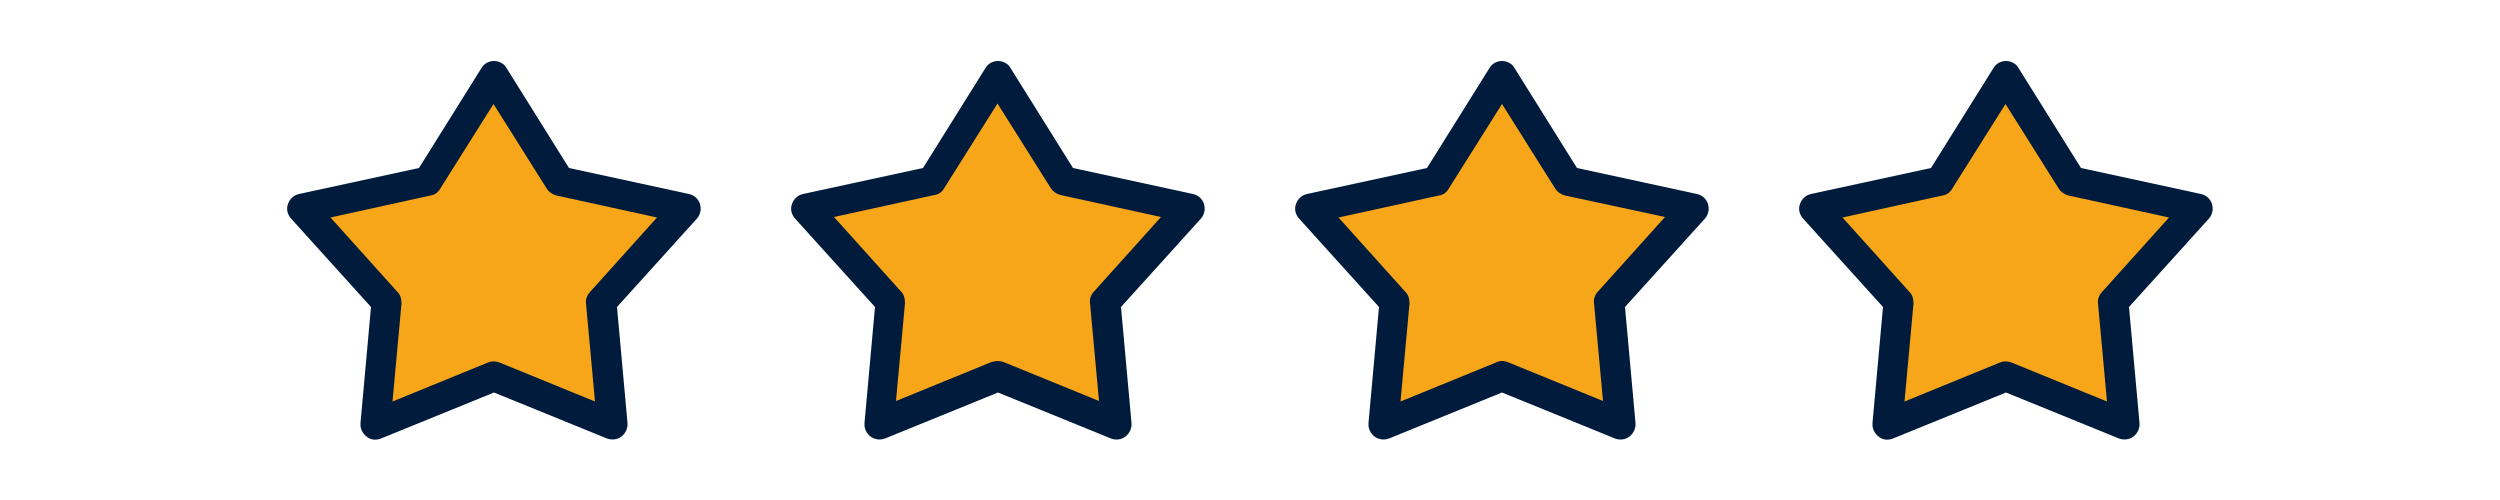 <?xml version="1.0" encoding="utf-8"?>
<!-- Generator: Adobe Illustrator 26.1.0, SVG Export Plug-In . SVG Version: 6.00 Build 0)  -->
<svg version="1.1" id="Layer_1" xmlns="http://www.w3.org/2000/svg" xmlns:xlink="http://www.w3.org/1999/xlink" x="0px" y="0px"
	 viewBox="0 0 500 100" style="enable-background:new 0 0 500 100;" xml:space="preserve">
<style type="text/css">
	.st0{fill:#F8A619;}
	.st1{fill:#001B3C;}
</style>
<g>
	<g>
		<polygon class="st0" points="98.8,15.1 112,36.2 137.2,41.7 120.3,60.4 122.5,84.9 98.8,75.2 75.1,84.9 77.3,60.4 60.4,41.7 
			85.6,36.2 		"/>
		<path class="st1" d="M122.5,87.9c-0.4,0-0.8-0.1-1.1-0.2l-22.6-9.2l-22.6,9.2c-1,0.4-2.1,0.3-2.9-0.4c-0.8-0.6-1.3-1.6-1.2-2.7
			l2.1-23.2l-16-17.7c-0.7-0.8-1-1.9-0.6-2.9c0.3-1,1.2-1.8,2.2-2l24-5.2l12.5-20c0.5-0.9,1.5-1.4,2.5-1.4c1,0,2,0.5,2.5,1.4
			l12.5,20l24,5.2c1,0.2,1.9,1,2.2,2c0.3,1,0.1,2.1-0.6,2.9l-16,17.7l2.1,23.2c0.1,1-0.4,2.1-1.2,2.7
			C123.8,87.7,123.1,87.9,122.5,87.9z M66.1,43.5l13.4,14.9c0.6,0.6,0.8,1.4,0.8,2.3l-1.8,19.6l19.1-7.8c0.7-0.3,1.5-0.3,2.3,0
			l19.1,7.8l-1.8-19.6c-0.1-0.8,0.2-1.7,0.8-2.3l13.4-14.9l-20.1-4.4c-0.8-0.2-1.5-0.7-1.9-1.3l-10.7-17l-10.7,17
			c-0.4,0.7-1.1,1.2-1.9,1.3L66.1,43.5z"/>
	</g>
	<g>
		<polygon class="st0" points="199.6,15.1 212.8,36.2 238,41.7 221.1,60.4 223.3,84.9 199.6,75.2 175.9,84.9 178.1,60.4 161.2,41.7 
			186.4,36.2 		"/>
		<path class="st1" d="M175.9,87.9c-0.6,0-1.3-0.2-1.8-0.6c-0.8-0.6-1.3-1.6-1.2-2.7l2.1-23.2l-16-17.7c-0.7-0.8-1-1.9-0.6-2.9
			c0.3-1,1.2-1.8,2.2-2l24-5.2l12.5-20c0.5-0.9,1.5-1.4,2.5-1.4l0,0c1,0,2,0.5,2.5,1.4l12.5,20l24,5.2c1,0.2,1.9,1,2.2,2
			c0.3,1,0.1,2.1-0.6,2.9l-16,17.7l2.1,23.2c0.1,1-0.4,2.1-1.2,2.7c-0.8,0.6-1.9,0.8-2.9,0.4l-22.6-9.2L177,87.7
			C176.7,87.8,176.3,87.9,175.9,87.9z M199.6,72.2c0.4,0,0.8,0.1,1.1,0.2l19.1,7.8l-1.8-19.6c-0.1-0.8,0.2-1.7,0.8-2.3l13.4-14.9
			l-20.1-4.4c-0.8-0.2-1.5-0.7-1.9-1.3l-10.7-17l-10.7,17c-0.4,0.7-1.1,1.2-1.9,1.3l-20.1,4.4l13.4,14.9c0.6,0.6,0.8,1.4,0.8,2.3
			l-1.8,19.6l19.1-7.8C198.8,72.3,199.2,72.2,199.6,72.2z"/>
	</g>
	<g>
		<polygon class="st0" points="300.4,15.1 313.6,36.2 338.8,41.7 321.9,60.4 324.1,84.9 300.4,75.2 276.7,84.9 278.9,60.4 262,41.7 
			287.2,36.2 		"/>
		<path class="st1" d="M276.7,87.9c-0.6,0-1.3-0.2-1.8-0.6c-0.8-0.6-1.3-1.6-1.2-2.7l2.1-23.2l-16-17.7c-0.7-0.8-1-1.9-0.6-2.9
			c0.3-1,1.2-1.8,2.2-2l24-5.2l12.5-20c0.5-0.9,1.5-1.4,2.5-1.4l0,0c1,0,2,0.5,2.5,1.4l12.5,20l24,5.2c1,0.2,1.9,1,2.2,2
			c0.3,1,0.1,2.1-0.6,2.9l-16,17.7l2.1,23.2c0.1,1-0.4,2.1-1.2,2.7c-0.8,0.6-1.9,0.8-2.9,0.4l-22.6-9.2l-22.6,9.2
			C277.5,87.8,277.1,87.9,276.7,87.9z M300.4,72.2c0.4,0,0.8,0.1,1.1,0.2l19.1,7.8l-1.8-19.6c-0.1-0.8,0.2-1.7,0.8-2.3l13.4-14.9
			L313,39.1c-0.8-0.2-1.5-0.7-1.9-1.3l-10.7-17l-10.7,17c-0.4,0.7-1.1,1.2-1.9,1.3l-20.1,4.4l13.4,14.9c0.6,0.6,0.8,1.4,0.8,2.3
			l-1.8,19.6l19.1-7.8C299.6,72.3,300,72.2,300.4,72.2z"/>
	</g>
	<g>
		<polygon class="st0" points="401.2,15.1 414.4,36.2 439.6,41.7 422.7,60.4 424.9,84.9 401.2,75.2 377.5,84.9 379.7,60.4 
			362.8,41.7 388,36.2 		"/>
		<path class="st1" d="M424.9,87.9c-0.4,0-0.8-0.1-1.1-0.2l-22.6-9.2l-22.6,9.2c-1,0.4-2.1,0.3-2.9-0.4c-0.8-0.6-1.3-1.6-1.2-2.7
			l2.1-23.2l-16-17.7c-0.7-0.8-1-1.9-0.6-2.9c0.3-1,1.2-1.8,2.2-2l24-5.2l12.5-20c0.5-0.9,1.5-1.4,2.5-1.4s2,0.5,2.5,1.4l12.5,20
			l24,5.2c1,0.2,1.9,1,2.2,2c0.3,1,0.1,2.1-0.6,2.9l-16,17.7l2.1,23.2c0.1,1-0.4,2.1-1.2,2.7C426.2,87.7,425.5,87.9,424.9,87.9z
			 M368.5,43.5l13.4,14.9c0.6,0.6,0.8,1.4,0.8,2.3l-1.8,19.6l19.1-7.8c0.7-0.3,1.5-0.3,2.3,0l19.1,7.8l-1.8-19.6
			c-0.1-0.8,0.2-1.7,0.8-2.3l13.4-14.9l-20.1-4.4c-0.8-0.2-1.5-0.7-1.9-1.3l-10.7-17l-10.7,17c-0.4,0.7-1.1,1.2-1.9,1.3L368.5,43.5z
			"/>
	</g>
</g>
</svg>
